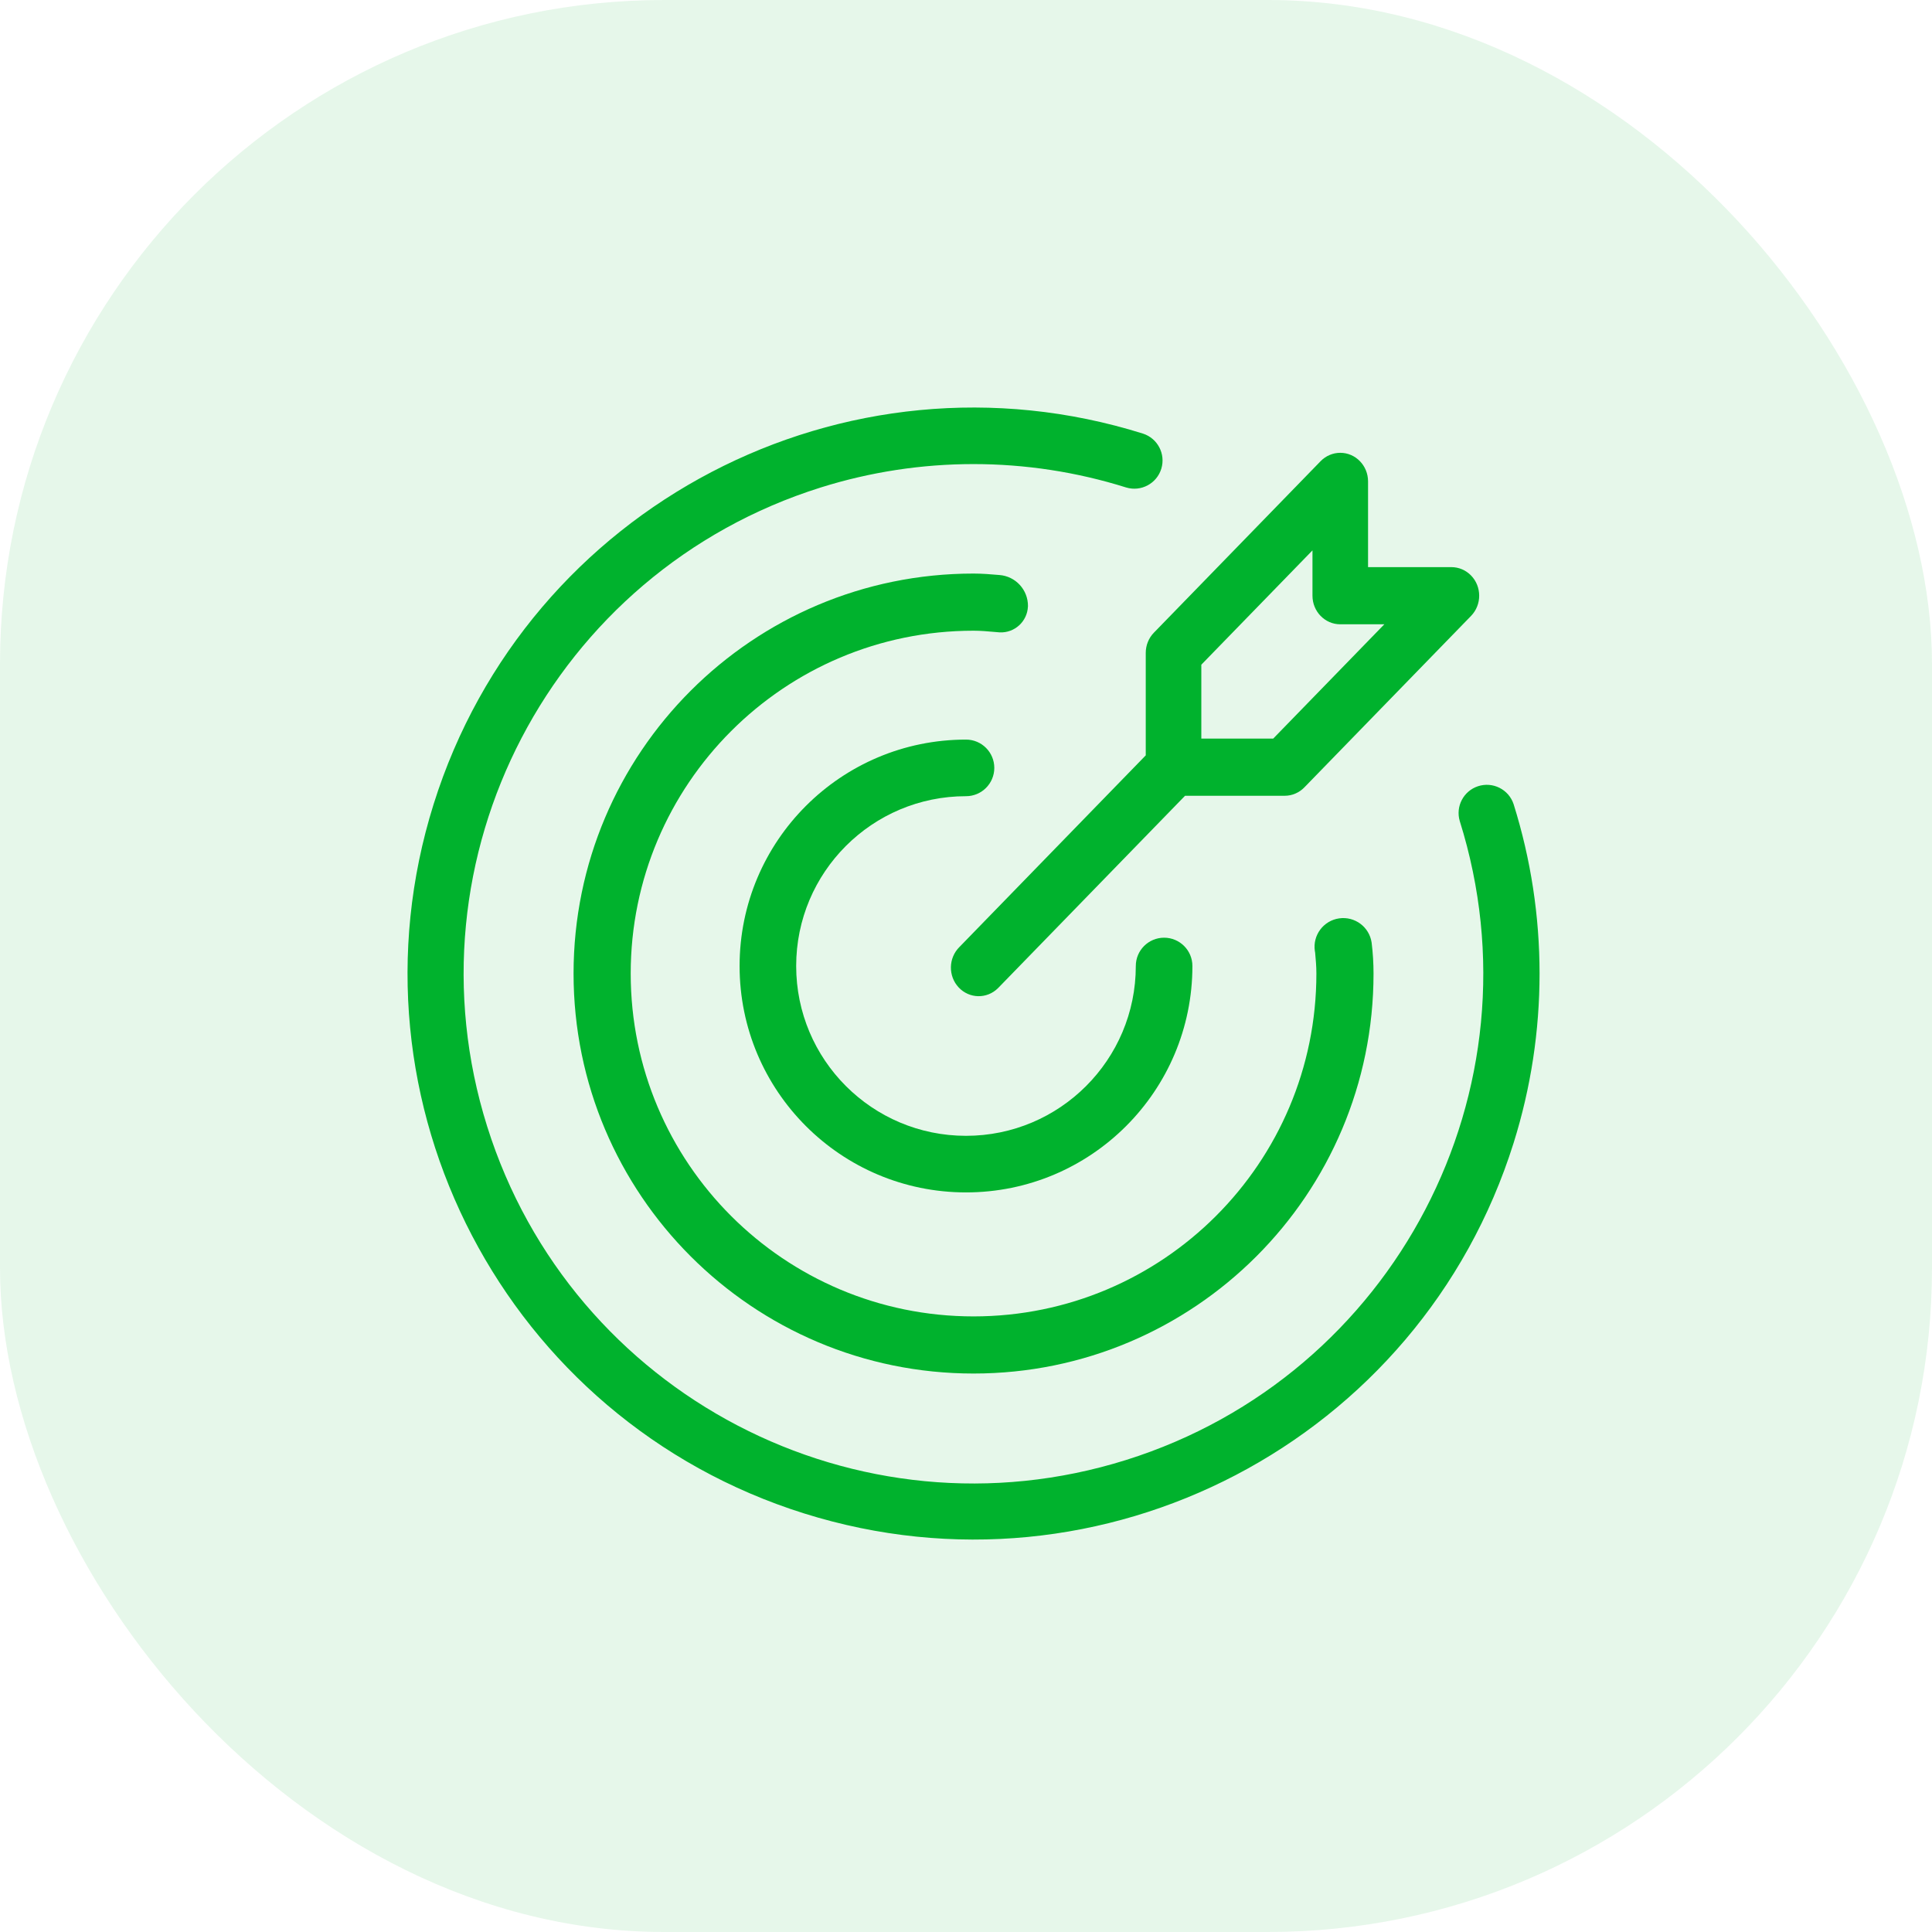 <svg width="128" height="128" viewBox="0 0 128 128" fill="none" xmlns="http://www.w3.org/2000/svg">
<rect width="128" height="128" rx="44" fill="#00B22D" fill-opacity="0.1"/>
<path d="M64 52.75C65.036 52.75 65.875 51.91 65.875 50.875C65.875 49.84 65.036 49 64 49C55.716 49 49 55.716 49 64C49 72.284 55.716 79 64 79C72.284 79 79 72.284 79 64C79 62.964 78.16 62.125 77.125 62.125C76.09 62.125 75.25 62.964 75.25 64C75.25 70.213 70.213 75.251 64 75.251C57.786 75.251 52.749 70.213 52.749 64C52.749 57.786 57.786 52.75 64 52.75Z" fill="#00B22D"/>
<path d="M100.281 53.279C99.957 52.298 98.899 51.767 97.918 52.091C96.96 52.408 96.427 53.428 96.712 54.395C102.3 72.187 92.405 91.139 74.611 96.726C56.818 102.313 37.864 92.42 32.276 74.628C26.688 56.837 36.583 37.885 54.376 32.297C60.963 30.23 68.025 30.23 74.611 32.297C75.6 32.596 76.644 32.036 76.942 31.047C77.235 30.073 76.697 29.044 75.729 28.729C55.971 22.531 34.928 33.521 28.729 53.277C22.53 73.033 33.523 94.073 53.281 100.271C73.039 106.469 94.082 95.479 100.281 75.723C102.573 68.417 102.573 60.584 100.281 53.279Z" fill="#00B22D"/>
<path d="M68.105 40.156C68.114 39.078 67.287 38.177 66.212 38.096C65.647 38.048 65.081 38 64.5 38C49.864 38 38 49.864 38 64.5C38 79.135 49.864 91 64.5 91C79.135 91 91 79.135 91 64.5C91 63.816 90.958 63.132 90.874 62.452C90.723 61.413 89.758 60.694 88.719 60.845C87.68 60.996 86.961 61.961 87.112 63C87.117 63.039 87.124 63.078 87.132 63.118C87.174 63.576 87.214 64.031 87.214 64.499C87.215 77.044 77.046 87.214 64.501 87.215C51.956 87.215 41.786 77.046 41.786 64.501C41.785 51.956 51.954 41.786 64.499 41.786H64.5C64.969 41.786 65.424 41.826 65.882 41.867L66.237 41.897C67.226 41.939 68.062 41.171 68.103 40.182C68.104 40.173 68.104 40.164 68.105 40.156Z" fill="#00B22D"/>
<path d="M75.909 43.254V50.044L63.562 62.744C62.831 63.471 62.81 64.67 63.517 65.422C64.223 66.174 65.389 66.195 66.12 65.468C66.135 65.453 66.151 65.438 66.165 65.422L78.512 52.722H85.114C85.602 52.722 86.07 52.523 86.416 52.167L97.461 40.806C98.18 40.066 98.18 38.867 97.461 38.128C97.116 37.773 96.648 37.574 96.159 37.574H90.637V31.893C90.637 30.847 89.812 29.999 88.795 30C88.307 30 87.839 30.2 87.494 30.554L76.449 41.916C76.103 42.271 75.909 42.752 75.909 43.254ZM79.591 44.038L86.955 36.464V39.467C86.955 40.513 87.779 41.361 88.796 41.361H91.715L84.352 48.935H79.591V44.038Z" fill="#00B22D"/>
</svg>
